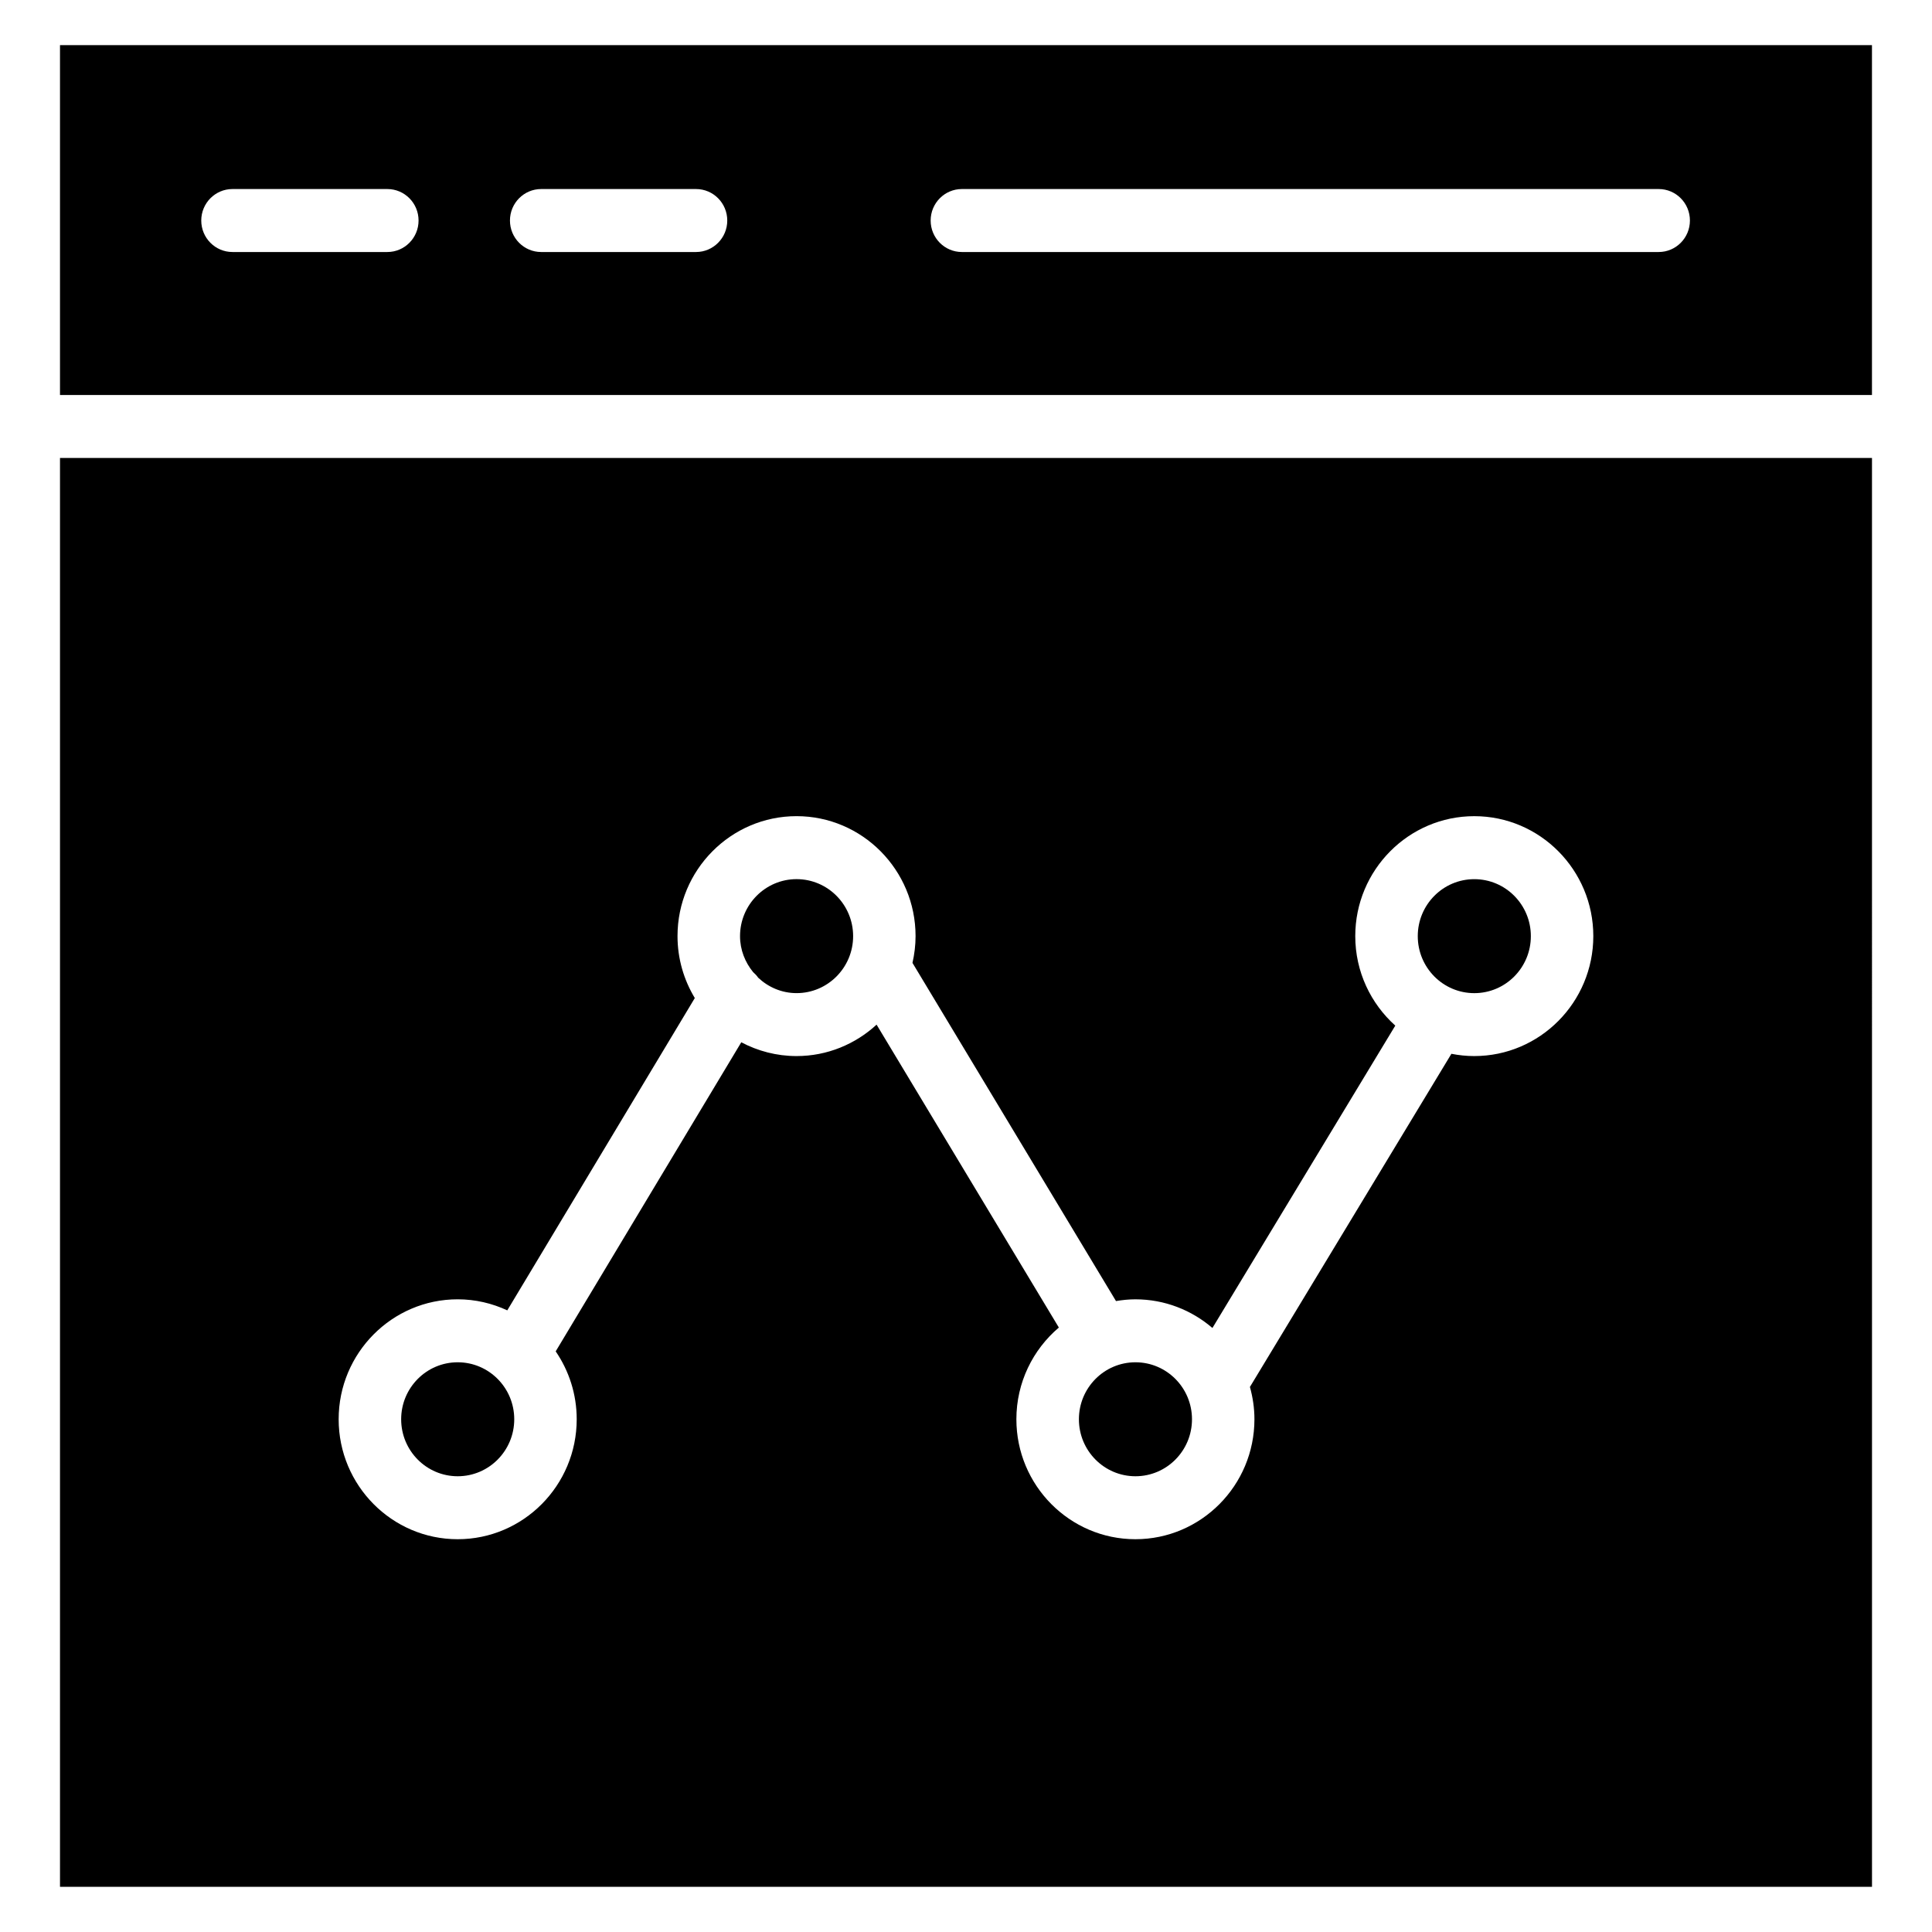 <?xml version="1.0" encoding="UTF-8"?>
<!-- Uploaded to: SVG Repo, www.svgrepo.com, Generator: SVG Repo Mixer Tools -->
<svg fill="#000000" width="800px" height="800px" version="1.1" viewBox="144 144 512 512" xmlns="http://www.w3.org/2000/svg">
 <g>
  <path d="m459.89 520.12c0 8.34-6.711 15.102-14.984 15.102-8.277 0-14.984-6.762-14.984-15.102s6.707-15.102 14.984-15.102c8.273 0 14.984 6.762 14.984 15.102"/>
  <path d="m355.1 376.98c-8.262 0-14.984 6.773-14.984 15.102 0 3.633 1.336 6.926 3.465 9.535 0.516 0.449 0.977 0.945 1.355 1.492 2.676 2.508 6.234 4.078 10.168 4.078 8.262 0 14.984-6.773 14.984-15.102s-6.723-15.105-14.988-15.105z"/>
  <path d="m549.69 392.09c0 8.344-6.707 15.105-14.984 15.105-8.273 0-14.984-6.762-14.984-15.105 0-8.34 6.711-15.102 14.984-15.102 8.277 0 14.984 6.762 14.984 15.102"/>
  <path d="m159.9 265.37v378.66h480.2l-0.004-378.66zm374.8 158.5c-2.074 0-4.098-0.215-6.062-0.602l-53.395 88.289c0.758 2.727 1.195 5.594 1.195 8.562 0 17.531-14.148 31.789-31.543 31.789-17.395 0-31.543-14.258-31.543-31.789 0-9.746 4.383-18.473 11.258-24.305l-48.305-80.273c-5.609 5.156-13.039 8.328-21.211 8.328-5.285 0-10.266-1.336-14.645-3.656l-49.184 81.91c3.504 5.121 5.57 11.316 5.57 17.996 0 17.531-14.148 31.789-31.543 31.789s-31.543-14.258-31.543-31.789 14.148-31.789 31.543-31.789c4.695 0 9.141 1.066 13.145 2.93l49.695-82.766c-2.891-4.797-4.582-10.402-4.582-16.414 0-17.531 14.148-31.789 31.543-31.789 17.395 0 31.543 14.258 31.543 31.789 0 2.441-0.301 4.805-0.82 7.094l53.934 89.621c1.68-0.281 3.394-0.461 5.148-0.461 7.781 0 14.902 2.871 20.41 7.594l48.461-80.129c-6.492-5.824-10.609-14.285-10.609-23.715 0-17.531 14.148-31.789 31.543-31.789s31.543 14.258 31.543 31.789c-0.004 17.527-14.152 31.785-31.547 31.785z"/>
  <path d="m640.09 248.68v-92.719h-480.19v92.715zm-241.18-54.582h184.66c4.574 0 8.277 3.734 8.277 8.344 0 4.609-3.707 8.344-8.277 8.344h-184.66c-4.574 0-8.277-3.734-8.277-8.344 0-4.609 3.707-8.344 8.277-8.344zm-111.49 0h41.035c4.574 0 8.277 3.734 8.277 8.344 0 4.609-3.707 8.344-8.277 8.344h-41.035c-4.574 0-8.277-3.734-8.277-8.344 0-4.609 3.703-8.344 8.277-8.344zm-81.809 0h41.035c4.574 0 8.277 3.734 8.277 8.344 0 4.609-3.707 8.344-8.277 8.344h-41.035c-4.574 0-8.277-3.734-8.277-8.344 0-4.609 3.703-8.344 8.277-8.344z"/>
  <path d="m280.28 520.12c0 8.34-6.711 15.102-14.984 15.102-8.277 0-14.984-6.762-14.984-15.102s6.707-15.102 14.984-15.102c8.273 0 14.984 6.762 14.984 15.102"/>
 </g>
</svg>